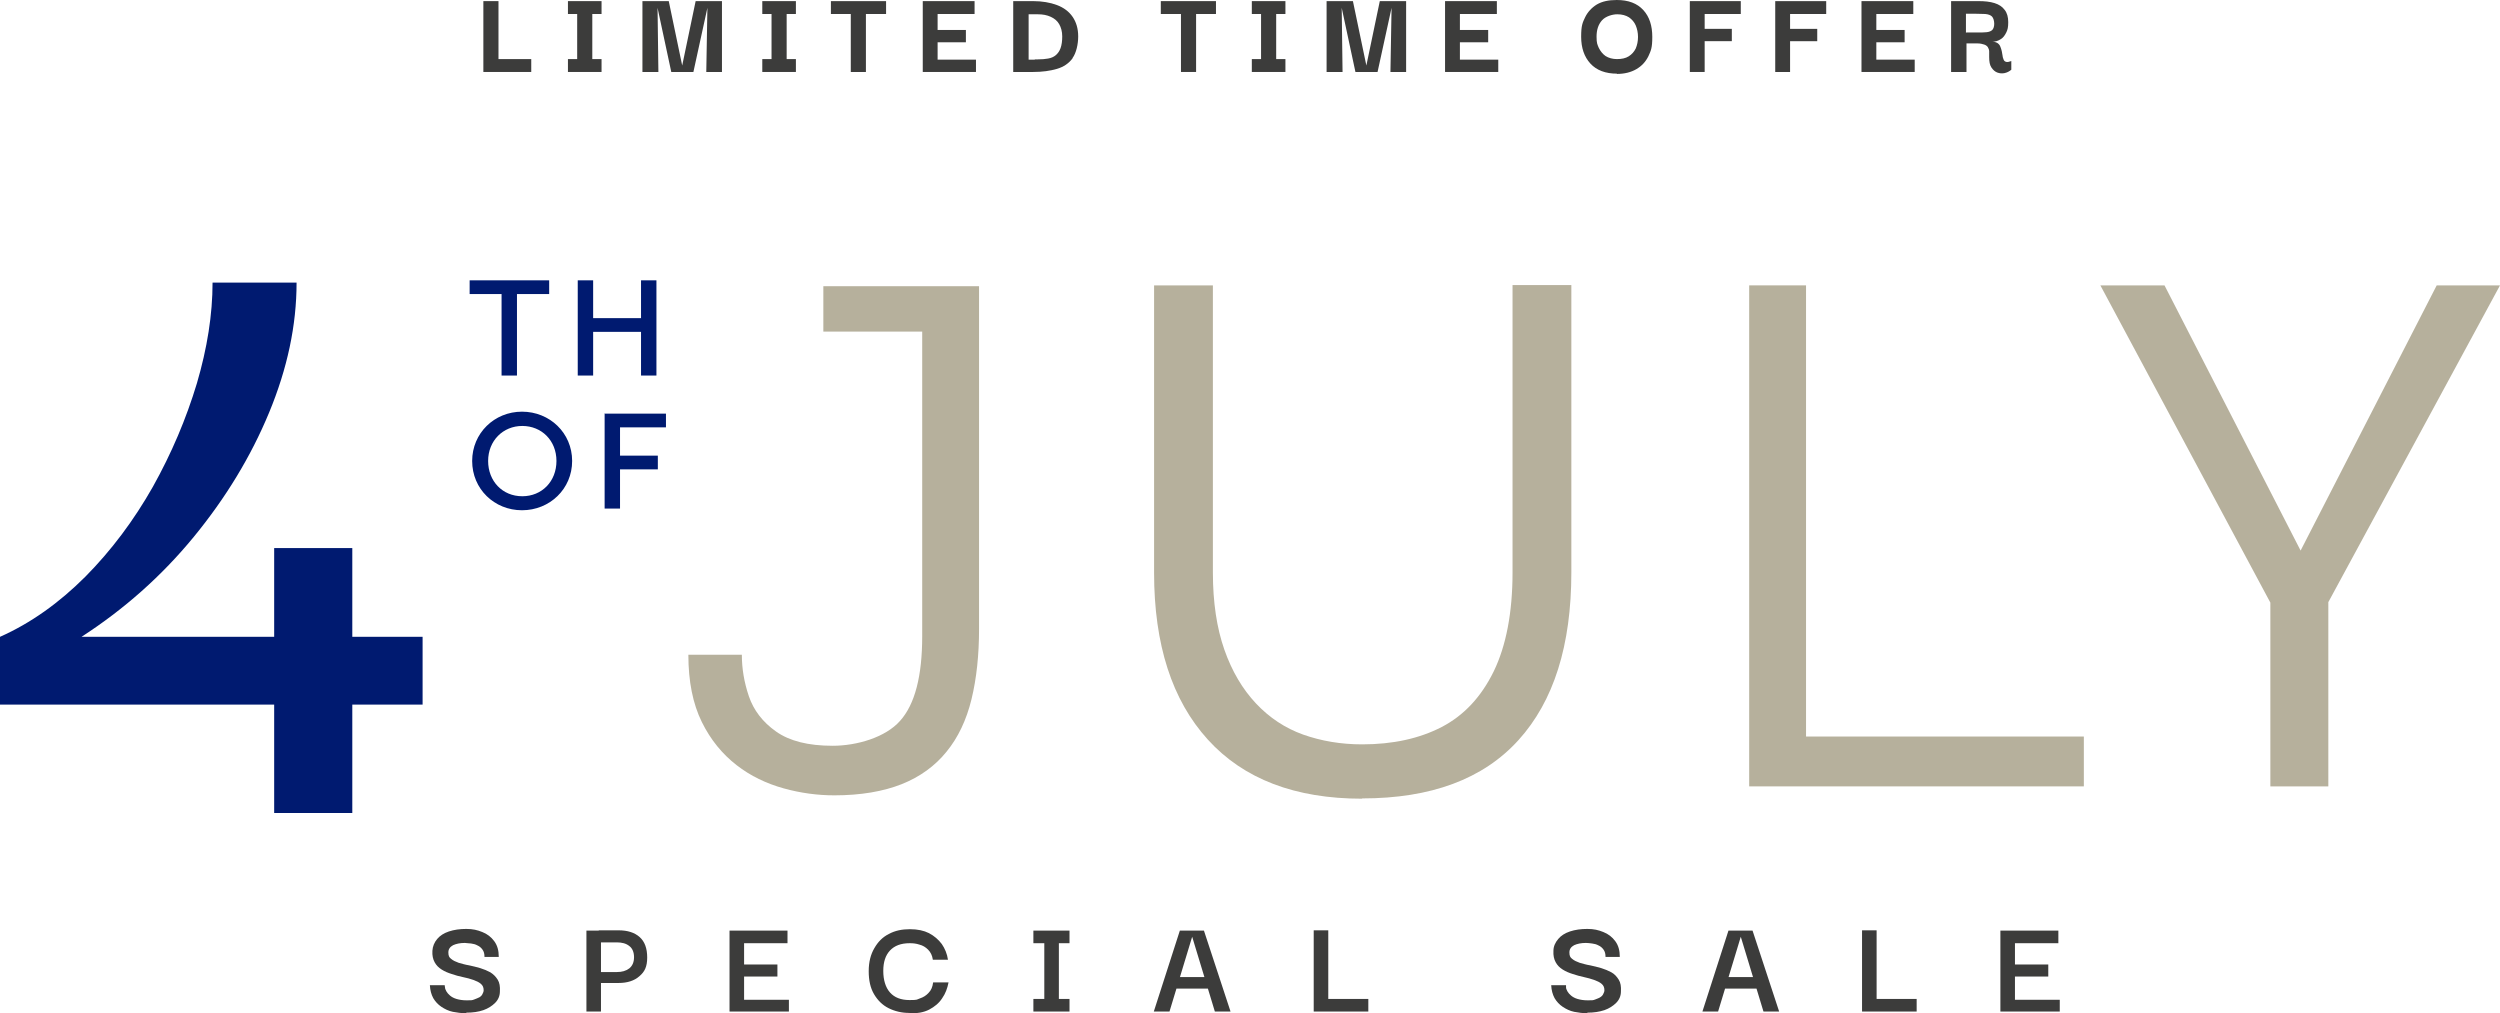 <?xml version="1.0" encoding="UTF-8"?>
<svg id="Capa_1" xmlns="http://www.w3.org/2000/svg" version="1.1" viewBox="0 0 892.7 361.9">
  <!-- Generator: Adobe Illustrator 29.6.0, SVG Export Plug-In . SVG Version: 2.1.1 Build 207)  -->
  <defs>
    <style>
      .st0 {
        fill: #3c3c3b;
      }

      .st1 {
        fill: #b6b09c;
      }

      .st2 {
        fill: #001a70;
      }
    </style>
  </defs>
  <g>
    <path class="st0" d="M172.6,25.5V.4h5.4v25.1h-5.4ZM172.6,25.7v-4.6h17.1v4.6h-17.1Z"/>
    <path class="st0" d="M202.8,5V.4h12v4.6h-12ZM202.8,25.7v-4.6h12v4.6h-12ZM206.1,24.9V1.2h5.4v23.7h-5.4Z"/>
    <path class="st0" d="M229.4,25.7V.4h9.4l4.8,23h0L248.4.4h9.4v25.3h-5.6l.4-22.9h0l-5,22.9h-7.9l-4.9-22.9h0l.3,22.9h-5.7Z"/>
    <path class="st0" d="M272.2,5V.4h12v4.6h-12ZM272.2,25.7v-4.6h12v4.6h-12ZM275.5,24.9V1.2h5.4v23.7h-5.4Z"/>
    <path class="st0" d="M296.7,5V.4h19.7v4.6h-19.7ZM309.2,1.2v24.5h-5.4V1.2h5.4Z"/>
    <path class="st0" d="M329.5,25.7V.4h18.5v4.6h-13.2v5.7h10.1v4.4h-10.1v6.2h13.7v4.4h-19Z"/>
    <path class="st0" d="M383,20.8c-1.3,1.8-3.2,3.1-5.6,3.8s-5.2,1.1-8.5,1.1h-7.1V.4h7.1c3.2,0,6.1.5,8.5,1.4s4.3,2.3,5.6,4.2,2,4.2,2,7-.7,5.9-2,7.7h0ZM369.5,21.2h1.1c1.4,0,2.6-.1,3.7-.3s2-.6,2.7-1.2c.7-.6,1.3-1.4,1.7-2.5s.6-2.5.6-4.2-.4-3.2-1.1-4.4-1.7-2-3-2.6-2.8-.9-4.6-.9h-3.3v16.2h2.2,0Z"/>
    <path class="st0" d="M414.5,5V.4h19.7v4.6h-19.7ZM427.1,1.2v24.5h-5.4V1.2h5.4Z"/>
    <path class="st0" d="M447,5V.4h12v4.6h-12ZM447,25.7v-4.6h12v4.6h-12ZM450.3,24.9V1.2h5.4v23.7h-5.4Z"/>
    <path class="st0" d="M473.7,25.7V.4h9.4l4.8,23h0l4.8-23h9.4v25.3h-5.6l.4-22.9h0l-5,22.9h-7.9l-4.9-22.9h0l.3,22.9h-5.7Z"/>
    <path class="st0" d="M516,25.7V.4h18.5v4.6h-13.2v5.7h10.1v4.4h-10.1v6.2h13.7v4.4h-19Z"/>
    <path class="st0" d="M577.4,26.3c-4.1,0-7.3-1.2-9.5-3.6-2.2-2.4-3.3-5.6-3.3-9.6s.5-5,1.4-6.9,2.4-3.5,4.2-4.6c1.9-1.1,4.2-1.6,7.1-1.6,4.2,0,7.3,1.2,9.5,3.6,2.2,2.4,3.2,5.6,3.2,9.6s-.5,4.9-1.4,6.9c-1,2-2.4,3.5-4.3,4.6-1.9,1.1-4.2,1.7-7,1.7h0ZM577.4,21.1c1.7,0,3.1-.3,4.2-1,1.1-.7,1.9-1.6,2.5-2.8.5-1.2.8-2.6.8-4.1s-.3-2.9-.8-4.1c-.5-1.2-1.4-2.2-2.4-2.9-1.1-.7-2.5-1.1-4.2-1.1s-4.2.7-5.5,2.2-1.9,3.4-1.9,5.8.3,2.8.8,4c.6,1.2,1.4,2.2,2.4,2.9,1.1.7,2.5,1.1,4.1,1.1h0Z"/>
    <path class="st0" d="M608.7,25.7h-5.3V.4h18.2v4.6h-12.9v5.3h9.7v4.4h-9.7v11Z"/>
    <path class="st0" d="M639.2,25.7h-5.3V.4h18.2v4.6h-12.9v5.3h9.7v4.4h-9.7v11Z"/>
    <path class="st0" d="M664.7,25.7V.4h18.5v4.6h-13.2v5.7h10.1v4.4h-10.1v6.2h13.7v4.4h-19Z"/>
    <path class="st0" d="M696.7,25.7V.4h9.8c2.2,0,4.1.2,5.7.7s2.8,1.3,3.6,2.4c.9,1.1,1.3,2.6,1.3,4.4s-.2,2.7-.7,3.7-1.1,1.9-2,2.4c-.9.6-1.9.9-3,.9.8,0,1.4.2,1.9.5.4.3.8.7,1,1.3.2.5.4,1.1.5,1.6s.2,1.1.3,1.7c0,.5.3,1,.4,1.4.2.4.5.6.9.7s1,0,1.8-.3v3.1c-.7.6-1.5,1-2.4,1.2s-1.8.1-2.6-.2-1.5-.9-2.1-1.8-.8-2.1-.8-3.7,0-1.5,0-2.1-.3-1.1-.5-1.5c-.3-.4-.7-.7-1.3-.9s-1.4-.4-2.4-.4h-3.9v10.2h-5.4ZM702.1,11.6h3.8c1.4,0,2.6,0,3.5-.1s1.6-.4,2-.8.7-1.2.7-2.2-.3-2.1-.8-2.6-1.3-.8-2.4-.9c-1,0-2.4-.1-3.9-.1h-3v6.8h.1Z"/>
  </g>
  <g>
    <path class="st0" d="M166.4,361.8c-1.6,0-3.2-.2-4.7-.5s-2.9-1-4.1-1.8-2.2-1.9-2.9-3.1c-.7-1.3-1.1-2.8-1.2-4.6h5.3c0,0,0,.4.1.8,0,.4.2.8.5,1.4.3.5.7,1,1.3,1.5.6.5,1.3.9,2.3,1.2s2.2.5,3.7.5,1.9,0,2.6-.3,1.4-.5,1.9-.8.9-.7,1.1-1.2c.2-.4.4-.8.4-1.3,0-1-.3-1.7-1-2.3s-1.6-1-2.7-1.4-2.3-.7-3.7-1-2.6-.6-4-1.1c-1.3-.4-2.5-.9-3.6-1.6-1.1-.7-1.9-1.5-2.5-2.6s-.9-2.4-.8-4.1c.1-1.6.7-3,1.7-4.2s2.4-2.1,4.2-2.7c1.8-.6,3.9-.9,6.2-.9s4,.4,5.7,1.1c1.8.7,3.2,1.8,4.3,3.3,1.1,1.5,1.6,3.3,1.6,5.6h-5.1c0-1.1-.2-1.9-.7-2.6-.5-.7-1.1-1.2-1.8-1.5-.7-.4-1.5-.6-2.3-.7-.8,0-1.6-.2-2.2-.2-1.7,0-3.1.3-4.2.8-1.1.6-1.7,1.4-1.7,2.6s.3,1.8,1,2.3c.7.6,1.6,1,2.7,1.4,1.1.3,2.4.7,3.7.9,1.3.3,2.7.6,4,1s2.5.9,3.6,1.5c1.1.7,1.9,1.5,2.6,2.6s.9,2.5.8,4.2c0,1.6-.6,3-1.7,4.1s-2.5,2-4.2,2.6-3.8.9-6.1.9v.2Z"/>
    <path class="st0" d="M214.6,361.2h-5.2v-28.9h5.2v28.9ZM213.8,332.2h7.1c3.2,0,5.7.8,7.5,2.4,1.8,1.6,2.7,4,2.7,7.3s-.9,5.1-2.8,6.7c-1.8,1.6-4.3,2.4-7.4,2.4h-7.1v-3.9h6.4c1.9,0,3.3-.4,4.5-1.3,1.1-.9,1.7-2.2,1.7-4s-.6-3.2-1.7-4c-1.1-.9-2.6-1.3-4.5-1.3h-6.4v-4.3h0Z"/>
    <path class="st0" d="M260.5,361.2v-28.9h20.7v4.5h-15.5v7.6h11.9v4.3h-11.9v8.3h16v4.2h-21.2Z"/>
    <path class="st0" d="M324.7,361.7c-2.7,0-5.2-.6-7.4-1.7-2.2-1.1-3.9-2.8-5.2-5-1.3-2.2-1.9-4.9-1.9-8.2s.7-6,2-8.2c1.3-2.3,3-4,5.2-5.1,2.2-1.2,4.7-1.7,7.5-1.7s5,.5,6.8,1.4c1.9,1,3.4,2.3,4.6,3.9,1.1,1.6,1.9,3.5,2.2,5.6h-5.4c-.2-1.5-.8-2.7-1.7-3.6-.9-.9-1.9-1.5-3.1-1.8-1.2-.4-2.3-.5-3.5-.5-3.1,0-5.4.9-7,2.6s-2.4,4.1-2.4,7.3.8,5.9,2.4,7.7,3.9,2.7,7,2.7,2.5-.2,3.7-.6c1.2-.4,2.2-1,3.1-2,.9-.9,1.4-2.1,1.6-3.7h5.5c-.4,2.1-1.1,4-2.3,5.7-1.1,1.7-2.7,3-4.6,4s-4.3,1.4-7.1,1.4v-.2Z"/>
    <path class="st0" d="M369,336.8v-4.5h12.9v4.5h-12.9ZM369,361.2v-4.5h12.9v4.5h-12.9ZM372.9,360.3v-27.1h5.2v27.1h-5.2Z"/>
    <path class="st0" d="M412,361.2l9.3-28.9h8.6l9.5,28.9h-5.6l-8.1-26.7-8.1,26.7h-5.6ZM418.2,353v-4.1h14.7v4.1h-14.7Z"/>
    <path class="st0" d="M469.1,360.9v-28.7h5.2v28.7h-5.2ZM469.1,361.2v-4.5h19.5v4.5h-19.5Z"/>
    <path class="st0" d="M566.8,361.8c-1.6,0-3.2-.2-4.7-.5s-2.9-1-4.1-1.8c-1.2-.8-2.2-1.9-2.9-3.1-.7-1.3-1.1-2.8-1.2-4.6h5.3c0,0,0,.4,0,.8,0,.4.2.8.5,1.4.3.5.7,1,1.3,1.5s1.3.9,2.3,1.2,2.2.5,3.7.5,1.9,0,2.6-.3,1.4-.5,1.8-.8c.5-.3.9-.7,1.1-1.2.2-.4.4-.8.4-1.3,0-1-.3-1.7-1-2.3s-1.6-1-2.7-1.4c-1.1-.4-2.3-.7-3.6-1s-2.6-.6-4-1.1c-1.3-.4-2.5-.9-3.6-1.6-1.1-.7-1.9-1.5-2.5-2.6s-.9-2.4-.8-4.1c0-1.6.7-3,1.7-4.2s2.4-2.1,4.2-2.7,3.9-.9,6.2-.9,4,.4,5.7,1.1c1.8.7,3.2,1.8,4.3,3.3s1.6,3.3,1.6,5.6h-5.1c0-1.1-.2-1.9-.7-2.6-.5-.7-1.1-1.2-1.8-1.5-.7-.4-1.5-.6-2.3-.7s-1.6-.2-2.2-.2c-1.7,0-3.1.3-4.2.8-1.1.6-1.7,1.4-1.7,2.6s.3,1.8,1,2.3c.7.6,1.6,1,2.7,1.4,1.1.3,2.4.7,3.7.9,1.3.3,2.7.6,4,1s2.5.9,3.6,1.5,1.9,1.5,2.6,2.6.9,2.5.8,4.2c0,1.6-.6,3-1.7,4.1-1.1,1.1-2.5,2-4.2,2.6-1.8.6-3.8.9-6.1.9v.2Z"/>
    <path class="st0" d="M607.9,361.2l9.3-28.9h8.6l9.5,28.9h-5.6l-8.1-26.7-8.1,26.7h-5.6ZM614.1,353v-4.1h14.7v4.1h-14.7Z"/>
    <path class="st0" d="M664.9,360.9v-28.7h5.2v28.7h-5.2ZM664.9,361.2v-4.5h19.5v4.5h-19.5Z"/>
    <path class="st0" d="M714.3,361.2v-28.9h20.7v4.5h-15.5v7.6h11.9v4.3h-11.9v8.3h16v4.2h-21.2Z"/>
  </g>
  <g>
    <path class="st1" d="M297.9,284c-5.9,0-12-.8-18.1-2.5s-11.8-4.4-16.8-8.3-9.2-8.9-12.4-15.4c-3.2-6.5-4.8-14.5-4.8-24h19.1c0,4.9.8,9.8,2.5,14.8s4.9,9.2,9.7,12.6c4.8,3.4,11.5,5.1,20.2,5.1s18.9-3,24.1-8.9c5.3-5.9,7.9-16,7.9-30.2v-119.5h20.3v116.9c0,9.3-.9,17.7-2.7,25.1-1.8,7.4-4.8,13.7-8.9,18.7-4.1,5.1-9.5,9-16,11.6-6.6,2.6-14.6,4-24.1,4h0ZM294,118.4v-16.2h55.6v16.2h-55.6Z"/>
    <path class="st1" d="M486.4,285.2c-23.9,0-42.3-7-55.1-21.1s-19.2-33.9-19.2-59.6v-102.6h21v102.6c0,10.6,1.4,19.8,4.1,27.5,2.7,7.7,6.5,14.1,11.3,19.2s10.4,8.8,16.8,11.1c6.5,2.3,13.5,3.5,21.1,3.5,11,0,20.5-2.1,28.4-6.2s14.1-10.7,18.6-19.9c4.4-9.1,6.7-20.9,6.7-35.3v-102.6h21v102.6c0,26.1-6.3,46-18.9,59.9-12.6,13.9-31.2,20.8-55.8,20.8h0Z"/>
    <path class="st1" d="M624.6,277.6V101.9h20.3v175.7h-20.3ZM624.6,280.8v-17.8h119.5v17.8h-119.5Z"/>
    <path class="st1" d="M811.3,216.3l-61.3-114.4h22.9l48.6,94.7,48.6-94.7h22.6l-62,114.4h-19.4,0ZM810.7,280.8v-68.6h20.7v68.6h-20.7Z"/>
  </g>
  <path class="st2" d="M0,251.6v-24.2c11-4.9,21.1-12.1,30.5-21.5,9.3-9.4,17.3-20.1,24.1-32.1,6.7-12,11.9-24.3,15.7-36.9,3.7-12.6,5.6-24.6,5.6-36h30c0,15.3-3.3,30.7-9.8,46.4-6.5,15.7-15.5,30.5-26.9,44.4s-24.8,25.8-40.1,35.7h121.8v24.2H0ZM97.9,290.3v-94.6h27.9v94.6h-27.9Z"/>
  <g>
    <path class="st2" d="M179.1,105h-11.4v-4.9h28.4v4.9h-11.5v29.1h-5.5v-29.1Z"/>
    <path class="st2" d="M206.3,100.1h5.5v13.5h17.1v-13.5h5.5v34h-5.5v-15.6h-17.1v15.6h-5.5v-34Z"/>
  </g>
  <g>
    <path class="st2" d="M168.6,164.6c0-9.9,7.9-17.6,17.8-17.6s17.9,7.6,17.9,17.6-8,17.6-17.9,17.6-17.8-7.6-17.8-17.6ZM186.5,177.2c7,0,12.2-5.3,12.2-12.6s-5.3-12.5-12.2-12.5-12.2,5.3-12.2,12.5,5.1,12.6,12.2,12.6Z"/>
    <path class="st2" d="M216,147.7h21.8v4.9h-16.4v10.1h13.5v4.9h-13.5v14h-5.5v-34h.1Z"/>
  </g>
</svg>